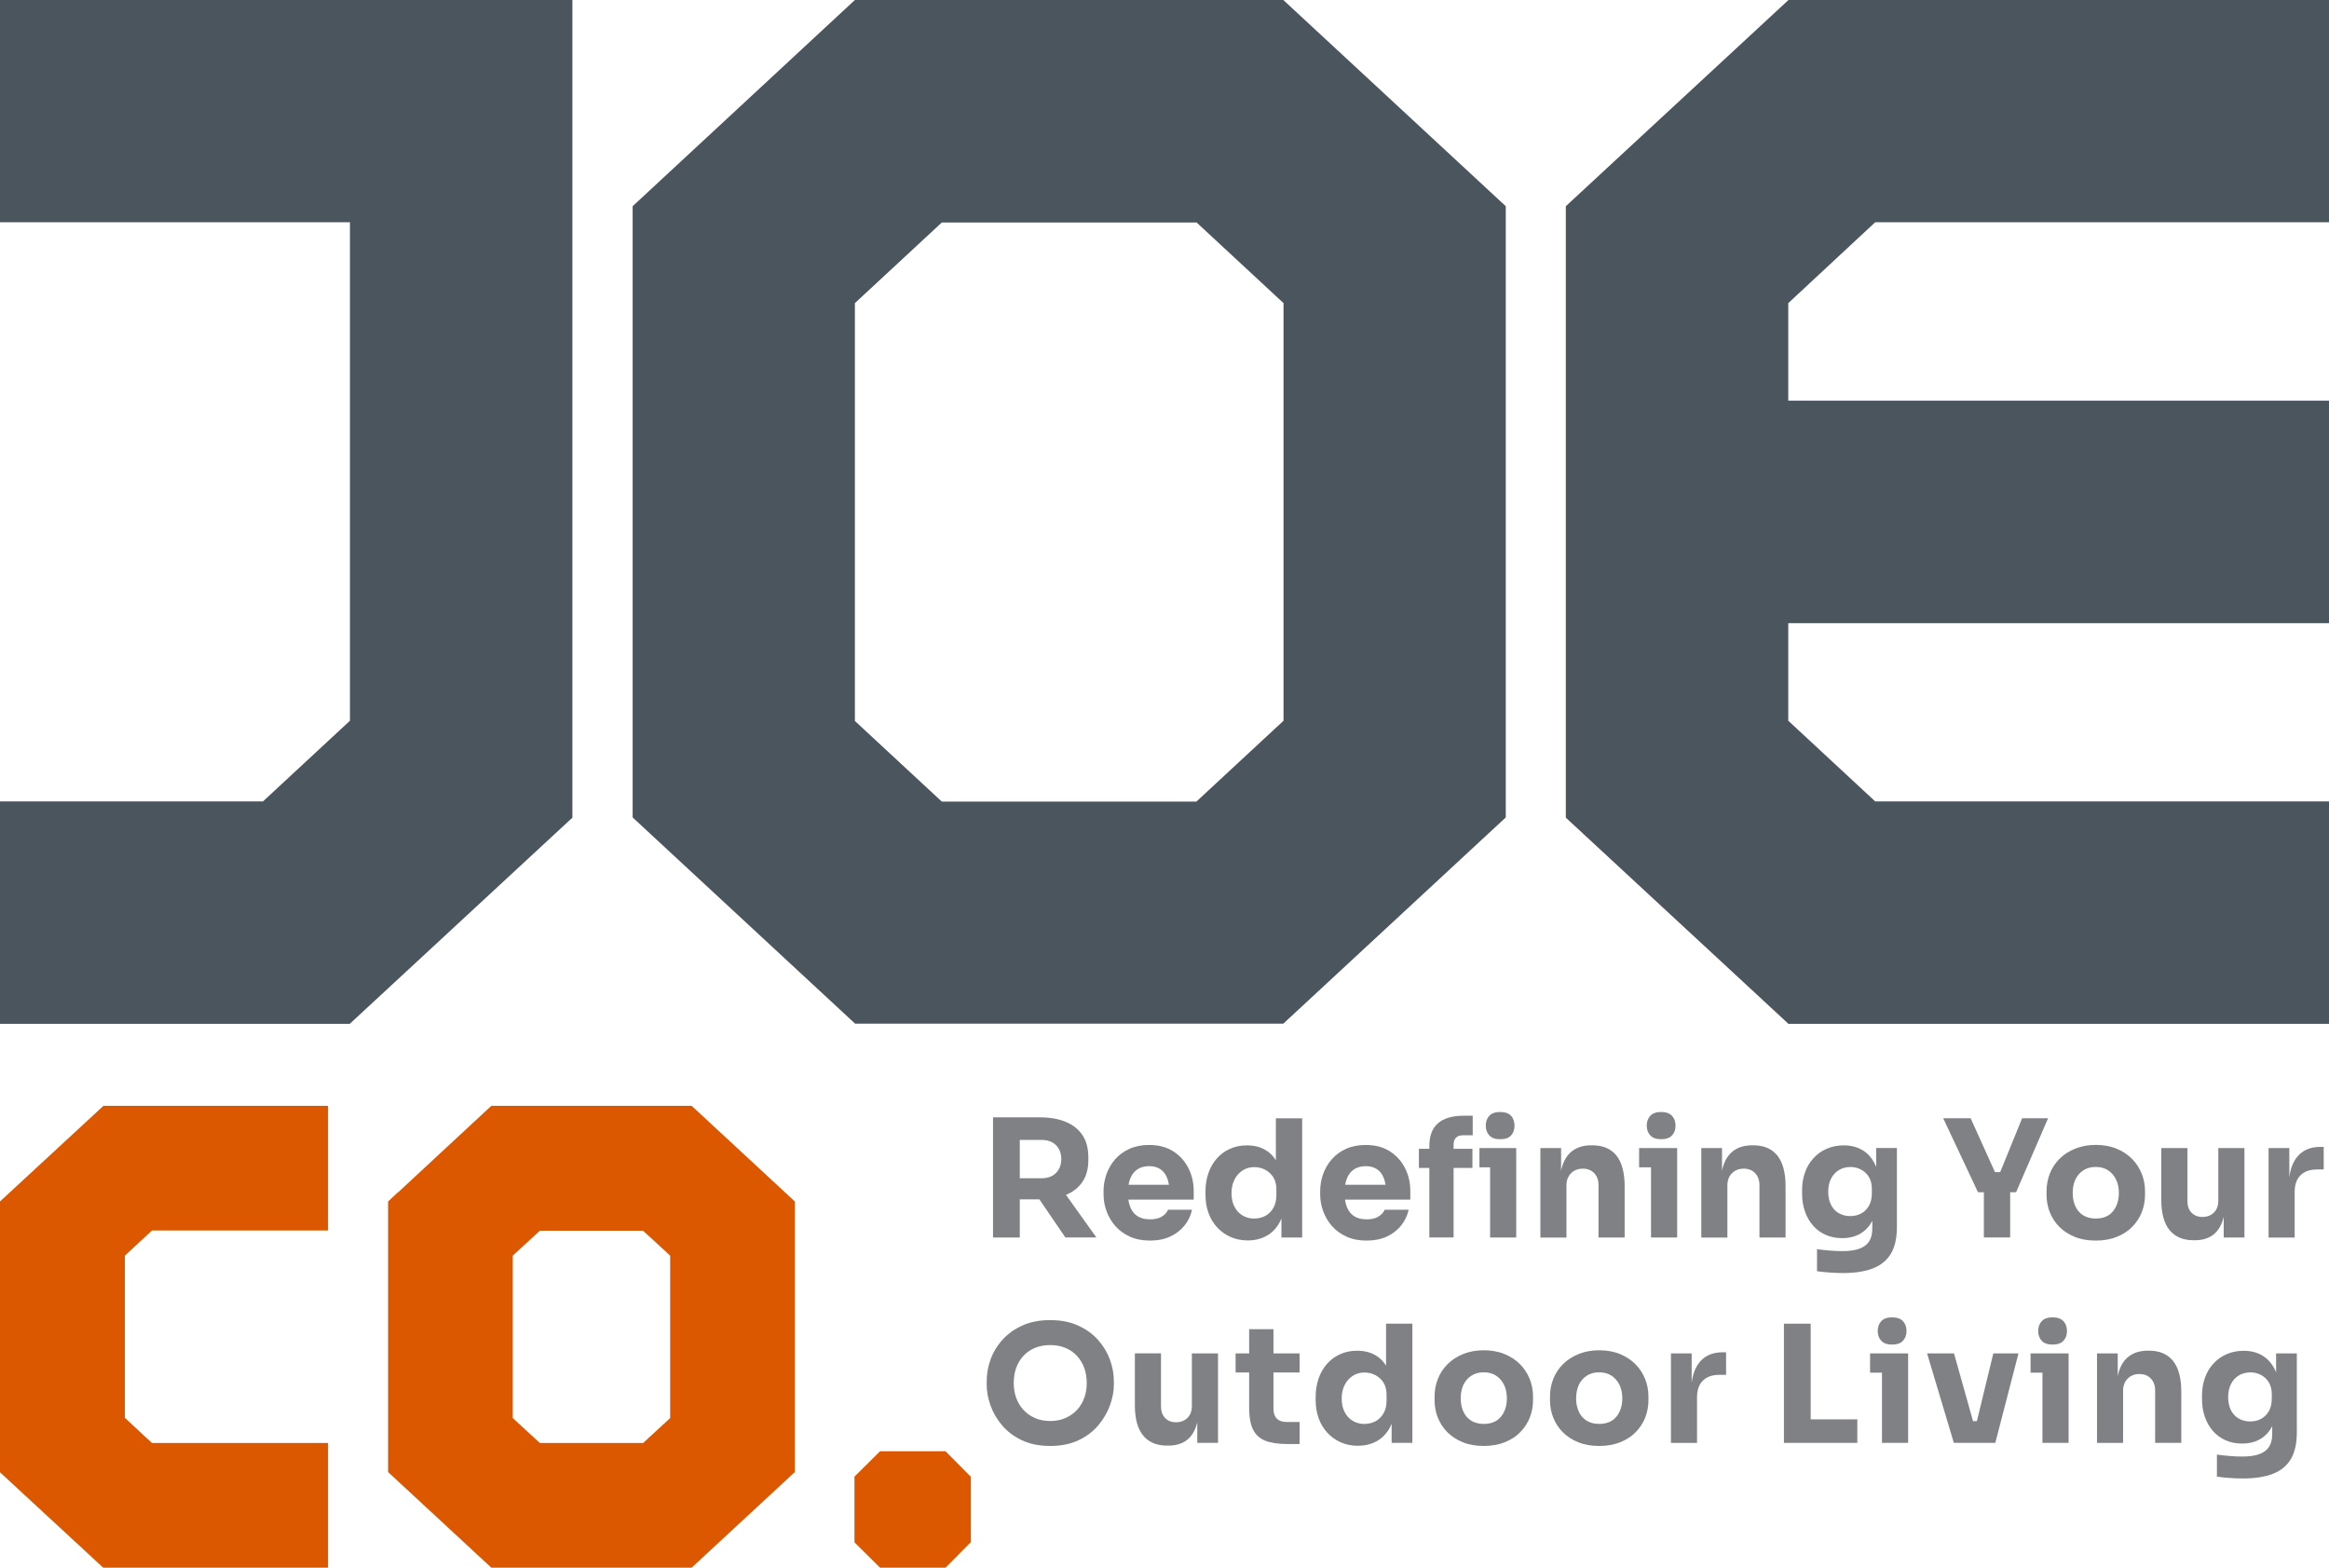 <?xml version="1.0" encoding="UTF-8"?>
<svg xmlns="http://www.w3.org/2000/svg" width="465" height="313" viewBox="0 0 465 313" fill="none">
  <path fill-rule="evenodd" clip-rule="evenodd" d="M458.161 44.37H374.398L357.04 60.517V79.996H465V124.41H357.04V143.89L374.398 159.993H465V204.407H357.083L312.626 163.24V41.167L357.083 0H465V44.37H458.161Z" fill="#4A555D"></path>
  <path fill-rule="evenodd" clip-rule="evenodd" d="M173.324 0H256.221L300.635 41.167C300.635 81.858 300.635 122.549 300.635 163.196L256.221 204.363H170.727L126.313 163.196V41.167L170.684 0H173.324ZM238.906 159.993L256.264 143.89V60.517L238.906 44.414H188.042L170.684 60.517V143.933L188.042 160.036H238.906V159.993Z" fill="#4A555D"></path>
  <path fill-rule="evenodd" clip-rule="evenodd" d="M0 37.574V0H114.281V163.24L69.824 204.407H0V159.993H52.508L69.867 143.89V44.37H0V37.574Z" fill="#4A555D"></path>
  <path fill-rule="evenodd" clip-rule="evenodd" d="M0 291.329V239.86L20.648 220.77H65.495V245.66H30.345L24.934 250.682V283.061L30.345 288.083H65.495V312.973H20.605L0 293.926V291.329Z" fill="#DB5800"></path>
  <path fill-rule="evenodd" clip-rule="evenodd" d="M79.435 238.085L98.093 220.77H138.091L158.696 239.86V293.883L138.091 312.973H98.093L77.487 293.883V239.86L79.435 238.042V238.085ZM128.394 288.083L133.805 283.104V250.682L128.394 245.703H107.789L102.378 250.682V283.104L107.789 288.083H128.394Z" fill="#DB5800"></path>
  <path fill-rule="evenodd" clip-rule="evenodd" d="M178.175 289.728H188.781L193.845 294.836V307.865L188.781 312.973H175.708L170.6 307.909V294.792L175.708 289.728H178.175Z" fill="#DB5800"></path>
  <path d="M198.263 247.047V223.069H203.606V247.058H198.263V247.047ZM202.174 239.429V235.223H208.04C208.825 235.223 209.507 235.063 210.076 234.745C210.644 234.427 211.099 233.983 211.417 233.404C211.735 232.824 211.895 232.164 211.895 231.403C211.895 230.641 211.735 229.97 211.417 229.401C211.099 228.822 210.655 228.378 210.076 228.06C209.496 227.742 208.825 227.582 208.04 227.582H202.174V223.069H207.62C209.598 223.069 211.315 223.364 212.77 223.967C214.225 224.569 215.34 225.445 216.124 226.627C216.909 227.798 217.295 229.276 217.295 231.061V231.584C217.295 233.347 216.897 234.802 216.101 235.973C215.305 237.133 214.191 238.008 212.747 238.577C211.303 239.156 209.587 239.441 207.62 239.441H202.174V239.429ZM212.702 247.047L205.732 236.814H211.599L218.898 247.047H212.702Z" fill="#808184"></path>
  <path d="M229.62 247.672C228.096 247.672 226.755 247.411 225.595 246.888C224.435 246.365 223.469 245.66 222.696 244.784C221.923 243.909 221.343 242.92 220.934 241.817C220.536 240.725 220.331 239.6 220.331 238.44V237.792C220.331 236.598 220.536 235.45 220.934 234.359C221.332 233.267 221.911 232.278 222.673 231.414C223.435 230.55 224.379 229.856 225.527 229.345C226.664 228.833 227.971 228.583 229.427 228.583C231.337 228.583 232.951 229.015 234.27 229.868C235.589 230.72 236.589 231.846 237.283 233.222C237.976 234.597 238.329 236.109 238.329 237.735V239.498H222.525V236.53H235.168L233.474 237.894C233.474 236.826 233.326 235.916 233.019 235.154C232.712 234.393 232.269 233.813 231.666 233.415C231.064 233.017 230.325 232.812 229.438 232.812C228.551 232.812 227.755 233.017 227.119 233.426C226.493 233.836 226.016 234.438 225.686 235.234C225.356 236.03 225.197 236.996 225.197 238.156C225.197 239.225 225.345 240.146 225.652 240.941C225.959 241.737 226.436 242.351 227.084 242.783C227.733 243.215 228.585 243.431 229.631 243.431C230.586 243.431 231.371 243.249 231.973 242.874C232.576 242.499 232.997 242.044 233.213 241.51H237.999C237.738 242.704 237.226 243.772 236.464 244.705C235.703 245.637 234.747 246.365 233.599 246.888C232.451 247.411 231.121 247.672 229.62 247.672Z" fill="#808184"></path>
  <path d="M249.14 247.638C247.878 247.638 246.73 247.411 245.707 246.956C244.684 246.501 243.774 245.864 243.024 245.046C242.262 244.227 241.682 243.272 241.284 242.158C240.886 241.055 240.682 239.85 240.682 238.577V237.826C240.682 236.541 240.875 235.348 241.25 234.245C241.625 233.142 242.182 232.164 242.91 231.323C243.638 230.482 244.513 229.834 245.536 229.367C246.56 228.901 247.697 228.662 248.959 228.662C250.391 228.662 251.63 228.969 252.676 229.595C253.722 230.209 254.53 231.13 255.121 232.335C255.712 233.54 256.03 235.018 256.099 236.78L254.734 235.507V223.262H259.987V247.058H255.848V239.657H256.565C256.497 241.351 256.144 242.795 255.507 243.988C254.871 245.182 254.007 246.092 252.915 246.706C251.824 247.32 250.584 247.638 249.163 247.638H249.14ZM250.437 243.272C251.244 243.272 251.971 243.09 252.642 242.738C253.302 242.374 253.836 241.851 254.234 241.157C254.632 240.464 254.837 239.623 254.837 238.645V237.44C254.837 236.485 254.632 235.677 254.223 235.029C253.813 234.381 253.268 233.881 252.597 233.529C251.926 233.176 251.198 233.006 250.414 233.006C249.55 233.006 248.765 233.233 248.083 233.676C247.401 234.12 246.855 234.734 246.469 235.507C246.082 236.28 245.877 237.178 245.877 238.201C245.877 239.225 246.071 240.146 246.469 240.907C246.855 241.669 247.401 242.26 248.095 242.67C248.788 243.079 249.573 243.284 250.437 243.284V243.272Z" fill="#808184"></path>
  <path d="M272.869 247.672C271.345 247.672 270.004 247.411 268.844 246.888C267.684 246.365 266.718 245.66 265.945 244.784C265.172 243.909 264.592 242.92 264.183 241.817C263.785 240.725 263.58 239.6 263.58 238.44V237.792C263.58 236.598 263.785 235.45 264.183 234.359C264.581 233.267 265.16 232.278 265.922 231.414C266.684 230.55 267.628 229.856 268.776 229.345C269.913 228.833 271.22 228.583 272.676 228.583C274.586 228.583 276.2 229.015 277.519 229.868C278.838 230.72 279.838 231.846 280.532 233.222C281.225 234.597 281.578 236.109 281.578 237.735V239.498H265.774V236.53H278.417L276.723 237.894C276.723 236.826 276.575 235.916 276.268 235.154C275.961 234.393 275.518 233.813 274.915 233.415C274.313 233.017 273.574 232.812 272.687 232.812C271.8 232.812 271.004 233.017 270.368 233.426C269.742 233.836 269.265 234.438 268.935 235.234C268.605 236.03 268.446 236.996 268.446 238.156C268.446 239.225 268.594 240.146 268.901 240.941C269.208 241.737 269.685 242.351 270.334 242.783C270.982 243.215 271.834 243.431 272.88 243.431C273.835 243.431 274.62 243.249 275.222 242.874C275.825 242.499 276.246 242.044 276.462 241.51H281.248C280.987 242.704 280.475 243.772 279.713 244.705C278.952 245.637 277.996 246.365 276.848 246.888C275.7 247.411 274.37 247.672 272.869 247.672Z" fill="#808184"></path>
  <path d="M283.294 233.165V229.356H293.981V233.165H283.294ZM285.375 247.047V228.833C285.375 226.764 285.954 225.24 287.114 224.24C288.274 223.239 290.002 222.739 292.276 222.739H294.038V226.65H292.048C291.457 226.65 291.014 226.809 290.695 227.139C290.377 227.469 290.218 227.923 290.218 228.503V247.047H285.363H285.375ZM295.38 233.04V229.197H302.713V233.04H295.38ZM299.518 227.435C298.54 227.435 297.813 227.184 297.347 226.673C296.88 226.161 296.642 225.513 296.642 224.729C296.642 223.944 296.88 223.262 297.347 222.762C297.813 222.25 298.54 222 299.518 222C300.496 222 301.246 222.261 301.701 222.762C302.156 223.273 302.383 223.933 302.383 224.729C302.383 225.525 302.156 226.161 301.701 226.673C301.246 227.184 300.519 227.435 299.518 227.435ZM297.506 247.047V229.197H302.724V247.058H297.506V247.047Z" fill="#808184"></path>
  <path d="M307.546 247.047V229.197H311.684V236.86H311.388C311.388 235.029 311.627 233.517 312.093 232.301C312.559 231.084 313.276 230.175 314.231 229.561C315.186 228.947 316.345 228.651 317.721 228.651H317.949C320.029 228.651 321.621 229.333 322.724 230.686C323.815 232.051 324.372 234.108 324.372 236.86V247.058H319.154V236.564C319.154 235.609 318.869 234.825 318.301 234.222C317.733 233.62 316.971 233.313 316.016 233.313C315.061 233.313 314.254 233.62 313.651 234.245C313.048 234.859 312.753 235.677 312.753 236.678V247.07H307.534L307.546 247.047Z" fill="#808184"></path>
  <path d="M327.26 233.04V229.197H334.855V233.04H327.26ZM331.66 227.435C330.682 227.435 329.954 227.184 329.488 226.673C329.022 226.161 328.783 225.513 328.783 224.729C328.783 223.944 329.022 223.262 329.488 222.762C329.954 222.25 330.682 222 331.66 222C332.637 222 333.365 222.261 333.831 222.762C334.297 223.273 334.536 223.933 334.536 224.729C334.536 225.525 334.297 226.161 333.831 226.673C333.365 227.184 332.637 227.435 331.66 227.435ZM329.636 247.047V229.197H334.855V247.058H329.636V247.047Z" fill="#808184"></path>
  <path d="M339.675 247.047V229.197H343.814V236.86H343.518C343.518 235.029 343.757 233.517 344.223 232.301C344.689 231.084 345.406 230.175 346.361 229.561C347.316 228.947 348.475 228.651 349.851 228.651H350.078C352.159 228.651 353.751 229.333 354.854 230.686C355.945 232.051 356.502 234.108 356.502 236.86V247.058H351.284V236.564C351.284 235.609 350.999 234.825 350.431 234.222C349.862 233.62 349.101 233.313 348.146 233.313C347.191 233.313 346.383 233.62 345.781 234.245C345.178 234.859 344.883 235.677 344.883 236.678V247.07H339.664L339.675 247.047Z" fill="#808184"></path>
  <path d="M367.962 254.153C367.098 254.153 366.2 254.119 365.29 254.05C364.381 253.982 363.539 253.903 362.778 253.789V249.389C363.539 249.491 364.381 249.594 365.302 249.662C366.223 249.741 367.064 249.775 367.826 249.775C369.235 249.775 370.384 249.616 371.259 249.287C372.135 248.957 372.783 248.468 373.203 247.809C373.613 247.149 373.817 246.296 373.817 245.25V241.703L374.761 239.623C374.716 241.214 374.409 242.567 373.829 243.693C373.249 244.818 372.453 245.682 371.43 246.285C370.406 246.888 369.19 247.183 367.78 247.183C366.564 247.183 365.461 246.956 364.472 246.512C363.483 246.069 362.641 245.444 361.948 244.636C361.254 243.829 360.72 242.897 360.356 241.817C359.981 240.737 359.799 239.577 359.799 238.315V237.565C359.799 236.303 359.992 235.132 360.39 234.04C360.777 232.949 361.345 232.005 362.084 231.209C362.823 230.402 363.699 229.777 364.722 229.333C365.745 228.89 366.871 228.662 368.11 228.662C369.542 228.662 370.793 228.981 371.839 229.606C372.896 230.231 373.726 231.164 374.329 232.38C374.932 233.597 375.261 235.063 375.307 236.78L374.59 236.974V229.185H378.729V244.932C378.729 247.126 378.342 248.9 377.558 250.242C376.773 251.583 375.591 252.572 373.988 253.209C372.396 253.834 370.372 254.153 367.939 254.153H367.962ZM369.429 242.783C370.236 242.783 370.964 242.601 371.612 242.249C372.26 241.896 372.783 241.373 373.158 240.703C373.533 240.032 373.726 239.213 373.726 238.258V237.315C373.726 236.382 373.522 235.598 373.124 234.95C372.726 234.313 372.191 233.824 371.543 233.483C370.895 233.142 370.19 232.983 369.463 232.983C368.599 232.983 367.826 233.187 367.143 233.597C366.473 234.006 365.95 234.586 365.574 235.325C365.199 236.064 365.017 236.939 365.017 237.929C365.017 238.918 365.211 239.827 365.586 240.555C365.961 241.283 366.484 241.84 367.155 242.215C367.826 242.59 368.576 242.783 369.417 242.783H369.429Z" fill="#808184"></path>
  <path d="M394.919 238.019L387.973 223.251H393.453L398.444 234.302L397.5 234.006H400.24L399.228 234.302L403.731 223.251H408.915L402.526 238.019H394.931H394.919ZM396.09 247.047V237.269H401.343V247.047H396.09Z" fill="#808184"></path>
  <path d="M418.419 247.672C416.85 247.672 415.463 247.433 414.247 246.933C413.03 246.444 412.007 245.773 411.166 244.932C410.324 244.091 409.699 243.113 409.255 242.01C408.823 240.919 408.607 239.759 408.607 238.542V237.792C408.607 236.553 408.835 235.382 409.278 234.256C409.722 233.142 410.37 232.153 411.234 231.312C412.086 230.459 413.132 229.799 414.349 229.31C415.565 228.822 416.918 228.571 418.419 228.571C419.92 228.571 421.341 228.81 422.546 229.31C423.751 229.799 424.775 230.47 425.627 231.312C426.48 232.164 427.128 233.142 427.583 234.256C428.038 235.382 428.265 236.553 428.265 237.792V238.542C428.265 239.759 428.049 240.919 427.617 242.01C427.185 243.102 426.548 244.079 425.707 244.932C424.866 245.785 423.842 246.444 422.626 246.933C421.409 247.422 420.011 247.672 418.419 247.672ZM418.419 243.272C419.442 243.272 420.284 243.056 420.966 242.624C421.637 242.192 422.16 241.578 422.512 240.794C422.876 240.009 423.047 239.145 423.047 238.19C423.047 237.167 422.865 236.269 422.489 235.495C422.114 234.722 421.591 234.108 420.909 233.654C420.227 233.199 419.397 232.971 418.419 232.971C417.441 232.971 416.634 233.199 415.941 233.654C415.247 234.108 414.724 234.722 414.36 235.495C413.997 236.269 413.826 237.167 413.826 238.19C413.826 239.145 413.997 240.009 414.349 240.794C414.701 241.578 415.213 242.181 415.918 242.624C416.611 243.056 417.453 243.272 418.431 243.272H418.419Z" fill="#808184"></path>
  <path d="M437.941 247.604C435.872 247.604 434.292 246.933 433.178 245.603C432.075 244.261 431.518 242.249 431.518 239.554V229.197H436.736V239.816C436.736 240.771 437.009 241.533 437.555 242.101C438.1 242.67 438.828 242.954 439.738 242.954C440.647 242.954 441.432 242.658 442.023 242.078C442.614 241.487 442.898 240.703 442.898 239.702V229.197H448.117V247.058H443.978V239.532H444.342C444.342 241.339 444.104 242.84 443.637 244.045C443.171 245.25 442.478 246.149 441.568 246.729C440.659 247.32 439.522 247.604 438.18 247.604H437.953H437.941Z" fill="#808184"></path>
  <path d="M452.938 247.047V229.197H457.077V236.86H456.974C456.974 234.336 457.509 232.392 458.589 231.027C459.669 229.663 461.226 228.969 463.262 228.969H463.944V233.472H462.636C461.204 233.472 460.089 233.858 459.316 234.631C458.532 235.405 458.145 236.519 458.145 237.974V247.07H452.927L452.938 247.047Z" fill="#808184"></path>
  <path d="M209.666 288.672C207.517 288.672 205.641 288.297 204.049 287.547C202.457 286.796 201.127 285.807 200.092 284.579C199.046 283.351 198.273 282.021 197.762 280.588C197.25 279.156 197 277.78 197 276.45V275.734C197 274.256 197.261 272.8 197.796 271.345C198.33 269.901 199.126 268.594 200.195 267.423C201.264 266.252 202.582 265.308 204.174 264.603C205.766 263.898 207.596 263.546 209.677 263.546C211.758 263.546 213.599 263.898 215.18 264.603C216.76 265.308 218.09 266.252 219.159 267.423C220.228 268.594 221.024 269.901 221.569 271.345C222.115 272.789 222.388 274.256 222.388 275.734V276.45C222.388 277.78 222.126 279.156 221.603 280.588C221.08 282.021 220.296 283.351 219.261 284.579C218.215 285.807 216.896 286.796 215.305 287.547C213.713 288.297 211.837 288.672 209.688 288.672H209.666ZM209.666 283.692C210.791 283.692 211.814 283.499 212.713 283.101C213.611 282.703 214.384 282.169 215.032 281.475C215.669 280.782 216.157 279.975 216.487 279.065C216.817 278.155 216.976 277.178 216.976 276.132C216.976 275.029 216.806 274.006 216.476 273.085C216.135 272.164 215.646 271.357 215.009 270.674C214.372 269.992 213.599 269.469 212.713 269.094C211.826 268.719 210.814 268.537 209.677 268.537C208.54 268.537 207.539 268.719 206.641 269.094C205.743 269.469 204.981 269.992 204.345 270.674C203.708 271.357 203.219 272.164 202.889 273.085C202.56 274.006 202.4 275.029 202.4 276.132C202.4 277.178 202.56 278.155 202.889 279.065C203.219 279.975 203.697 280.782 204.345 281.475C204.981 282.169 205.754 282.715 206.641 283.101C207.528 283.488 208.54 283.692 209.677 283.692H209.666Z" fill="#808184"></path>
  <path d="M233.008 288.604C230.938 288.604 229.358 287.933 228.244 286.603C227.141 285.261 226.584 283.249 226.584 280.554V270.185H231.803V280.804C231.803 281.759 232.075 282.521 232.621 283.09C233.167 283.658 233.895 283.942 234.804 283.942C235.714 283.942 236.498 283.647 237.089 283.067C237.681 282.476 237.965 281.691 237.965 280.691V270.197H243.183V288.058H239.045V280.532H239.409C239.409 282.339 239.17 283.84 238.704 285.045C238.238 286.25 237.544 287.149 236.635 287.728C235.725 288.32 234.588 288.604 233.246 288.604H233.019H233.008Z" fill="#808184"></path>
  <path d="M246.695 274.006V270.197H259.475V274.006H246.695ZM256.962 288.286C255.154 288.286 253.699 288.058 252.596 287.615C251.493 287.171 250.675 286.421 250.163 285.364C249.651 284.306 249.401 282.885 249.401 281.077V265.365H254.256V281.271C254.256 282.123 254.483 282.76 254.927 283.215C255.37 283.658 256.007 283.886 256.837 283.886H259.475V288.286H256.962Z" fill="#808184"></path>
  <path d="M271.14 288.638C269.878 288.638 268.73 288.411 267.707 287.956C266.684 287.501 265.774 286.864 265.024 286.046C264.262 285.227 263.682 284.272 263.284 283.158C262.886 282.055 262.682 280.85 262.682 279.577V278.826C262.682 277.541 262.875 276.348 263.25 275.245C263.625 274.142 264.182 273.164 264.91 272.323C265.638 271.482 266.513 270.834 267.536 270.367C268.56 269.901 269.697 269.662 270.959 269.662C272.391 269.662 273.63 269.969 274.676 270.595C275.722 271.209 276.53 272.13 277.121 273.335C277.712 274.54 278.03 276.018 278.099 277.78L276.734 276.507V264.251H281.987V288.047H277.848V280.645H278.565C278.497 282.339 278.144 283.783 277.507 284.977C276.871 286.171 276.007 287.08 274.915 287.694C273.824 288.308 272.584 288.627 271.163 288.627L271.14 288.638ZM272.437 284.272C273.244 284.272 273.971 284.09 274.642 283.738C275.302 283.374 275.836 282.851 276.234 282.157C276.632 281.464 276.837 280.623 276.837 279.645V278.44C276.837 277.485 276.632 276.677 276.223 276.029C275.813 275.381 275.268 274.881 274.597 274.529C273.926 274.176 273.198 274.006 272.414 274.006C271.55 274.006 270.765 274.233 270.083 274.676C269.401 275.12 268.855 275.734 268.469 276.507C268.082 277.28 267.877 278.178 267.877 279.201C267.877 280.225 268.071 281.146 268.469 281.907C268.855 282.669 269.401 283.26 270.095 283.67C270.788 284.079 271.573 284.284 272.437 284.284V284.272Z" fill="#808184"></path>
  <path d="M296.233 288.672C294.664 288.672 293.277 288.433 292.06 287.933C290.844 287.444 289.82 286.773 288.979 285.932C288.138 285.091 287.512 284.113 287.069 283.01C286.637 281.919 286.421 280.759 286.421 279.542V278.792C286.421 277.553 286.648 276.382 287.092 275.256C287.535 274.142 288.183 273.153 289.047 272.312C289.9 271.459 290.946 270.799 292.162 270.311C293.379 269.822 294.732 269.571 296.233 269.571C297.733 269.571 299.155 269.81 300.36 270.311C301.565 270.799 302.588 271.47 303.441 272.312C304.294 273.164 304.942 274.142 305.396 275.256C305.851 276.382 306.079 277.553 306.079 278.792V279.542C306.079 280.759 305.863 281.919 305.431 283.01C304.999 284.102 304.362 285.079 303.52 285.932C302.679 286.785 301.656 287.444 300.439 287.933C299.223 288.422 297.824 288.672 296.233 288.672ZM296.233 284.272C297.256 284.272 298.097 284.056 298.779 283.624C299.45 283.192 299.973 282.578 300.326 281.794C300.69 281.009 300.86 280.145 300.86 279.19C300.86 278.167 300.678 277.269 300.303 276.495C299.928 275.722 299.405 275.108 298.723 274.654C298.04 274.199 297.21 273.971 296.233 273.971C295.255 273.971 294.448 274.199 293.754 274.654C293.061 275.108 292.538 275.722 292.174 276.495C291.81 277.269 291.639 278.167 291.639 279.19C291.639 280.145 291.81 281.009 292.162 281.794C292.515 282.578 293.027 283.181 293.731 283.624C294.425 284.056 295.266 284.272 296.244 284.272H296.233Z" fill="#808184"></path>
  <path d="M319.278 288.672C317.709 288.672 316.322 288.433 315.105 287.933C313.889 287.444 312.865 286.773 312.024 285.932C311.183 285.091 310.557 284.113 310.114 283.01C309.682 281.919 309.466 280.759 309.466 279.542V278.792C309.466 277.553 309.693 276.382 310.137 275.256C310.58 274.142 311.228 273.153 312.092 272.312C312.945 271.459 313.991 270.799 315.207 270.311C316.424 269.822 317.777 269.571 319.278 269.571C320.778 269.571 322.2 269.81 323.405 270.311C324.61 270.799 325.633 271.47 326.486 272.312C327.339 273.164 327.987 274.142 328.441 275.256C328.896 276.382 329.124 277.553 329.124 278.792V279.542C329.124 280.759 328.908 281.919 328.475 283.01C328.043 284.102 327.407 285.079 326.565 285.932C325.724 286.785 324.701 287.444 323.484 287.933C322.268 288.422 320.869 288.672 319.278 288.672ZM319.278 284.272C320.301 284.272 321.142 284.056 321.824 283.624C322.495 283.192 323.018 282.578 323.371 281.794C323.734 281.009 323.905 280.145 323.905 279.19C323.905 278.167 323.723 277.269 323.348 276.495C322.973 275.722 322.45 275.108 321.768 274.654C321.085 274.199 320.255 273.971 319.278 273.971C318.3 273.971 317.493 274.199 316.799 274.654C316.106 275.108 315.583 275.722 315.219 276.495C314.855 277.269 314.684 278.167 314.684 279.19C314.684 280.145 314.855 281.009 315.207 281.794C315.56 282.578 316.071 283.181 316.776 283.624C317.47 284.056 318.311 284.272 319.289 284.272H319.278Z" fill="#808184"></path>
  <path d="M333.616 288.058V270.197H337.754V277.86H337.652C337.652 275.336 338.186 273.392 339.266 272.027C340.347 270.663 341.904 269.969 343.939 269.969H344.621V274.472H343.314C341.881 274.472 340.767 274.858 339.994 275.631C339.21 276.405 338.823 277.519 338.823 278.974V288.07H333.604L333.616 288.058Z" fill="#808184"></path>
  <path d="M356.172 288.058V264.262H361.516V288.058H356.172ZM360.856 288.058V283.363H370.827V288.058H360.856Z" fill="#808184"></path>
  <path d="M373.374 274.04V270.197H380.969V274.04H373.374ZM377.774 268.435C376.796 268.435 376.069 268.184 375.602 267.673C375.136 267.161 374.898 266.513 374.898 265.729C374.898 264.944 375.136 264.262 375.602 263.762C376.069 263.25 376.796 263 377.774 263C378.752 263 379.479 263.261 379.946 263.762C380.412 264.273 380.65 264.933 380.65 265.729C380.65 266.525 380.412 267.161 379.946 267.673C379.479 268.184 378.752 268.435 377.774 268.435ZM375.75 288.058V270.197H380.969V288.058H375.75Z" fill="#808184"></path>
  <path d="M390.099 288.058L384.755 270.197H390.133L395.147 288.058H390.099ZM391.724 288.058V283.726H396.977V288.058H391.724ZM393.646 288.058L397.978 270.197H403.003L398.375 288.058H393.646Z" fill="#808184"></path>
  <path d="M405.413 274.04V270.197H413.008V274.04H405.413ZM409.813 268.435C408.835 268.435 408.108 268.184 407.641 267.673C407.175 267.161 406.937 266.513 406.937 265.729C406.937 264.944 407.175 264.262 407.641 263.762C408.108 263.25 408.835 263 409.813 263C410.791 263 411.518 263.261 411.985 263.762C412.451 264.273 412.69 264.933 412.69 265.729C412.69 266.525 412.451 267.161 411.985 267.673C411.518 268.184 410.791 268.435 409.813 268.435ZM407.789 288.058V270.197H413.008V288.058H407.789Z" fill="#808184"></path>
  <path d="M418.681 288.058V270.197H422.82V277.86H422.524C422.524 276.029 422.763 274.517 423.229 273.301C423.695 272.084 424.411 271.175 425.367 270.561C426.322 269.947 427.481 269.651 428.857 269.651H429.084C431.165 269.651 432.757 270.333 433.859 271.686C434.951 273.051 435.508 275.108 435.508 277.86V288.058H430.289V277.564C430.289 276.609 430.005 275.825 429.437 275.222C428.868 274.62 428.107 274.313 427.152 274.313C426.196 274.313 425.389 274.62 424.787 275.245C424.184 275.859 423.888 276.677 423.888 277.678V288.07H418.67L418.681 288.058Z" fill="#808184"></path>
  <path d="M447.81 295.164C446.946 295.164 446.047 295.13 445.138 295.062C444.228 294.994 443.387 294.914 442.625 294.8V290.4C443.387 290.503 444.228 290.605 445.149 290.673C446.07 290.753 446.912 290.787 447.673 290.787C449.083 290.787 450.231 290.628 451.107 290.298C451.982 289.968 452.63 289.479 453.051 288.82C453.46 288.161 453.665 287.308 453.665 286.262V282.715L454.609 280.634C454.563 282.226 454.256 283.579 453.676 284.704C453.097 285.83 452.301 286.694 451.277 287.296C450.254 287.899 449.038 288.195 447.628 288.195C446.411 288.195 445.308 287.967 444.319 287.524C443.33 287.08 442.489 286.455 441.795 285.648C441.102 284.841 440.567 283.908 440.204 282.828C439.828 281.748 439.646 280.588 439.646 279.326V278.576C439.646 277.314 439.84 276.143 440.238 275.052C440.624 273.96 441.193 273.016 441.932 272.221C442.671 271.413 443.546 270.788 444.569 270.345C445.593 269.901 446.718 269.674 447.958 269.674C449.39 269.674 450.641 269.992 451.687 270.618C452.744 271.243 453.574 272.175 454.177 273.392C454.779 274.608 455.109 276.075 455.154 277.792L454.438 277.985V270.197H458.577V285.943C458.577 288.138 458.19 289.911 457.406 291.253C456.621 292.595 455.439 293.584 453.836 294.22C452.244 294.846 450.22 295.164 447.787 295.164H447.81ZM449.276 283.783C450.084 283.783 450.811 283.601 451.459 283.249C452.107 282.896 452.63 282.373 453.006 281.703C453.381 281.032 453.574 280.213 453.574 279.258V278.315C453.574 277.382 453.369 276.598 452.971 275.95C452.574 275.313 452.039 274.824 451.391 274.483C450.743 274.142 450.038 273.983 449.31 273.983C448.446 273.983 447.673 274.188 446.991 274.597C446.32 275.006 445.797 275.586 445.422 276.325C445.047 277.064 444.865 277.939 444.865 278.929C444.865 279.918 445.058 280.827 445.434 281.555C445.809 282.283 446.332 282.84 447.002 283.215C447.673 283.59 448.424 283.783 449.265 283.783H449.276Z" fill="#808184"></path>
</svg>
